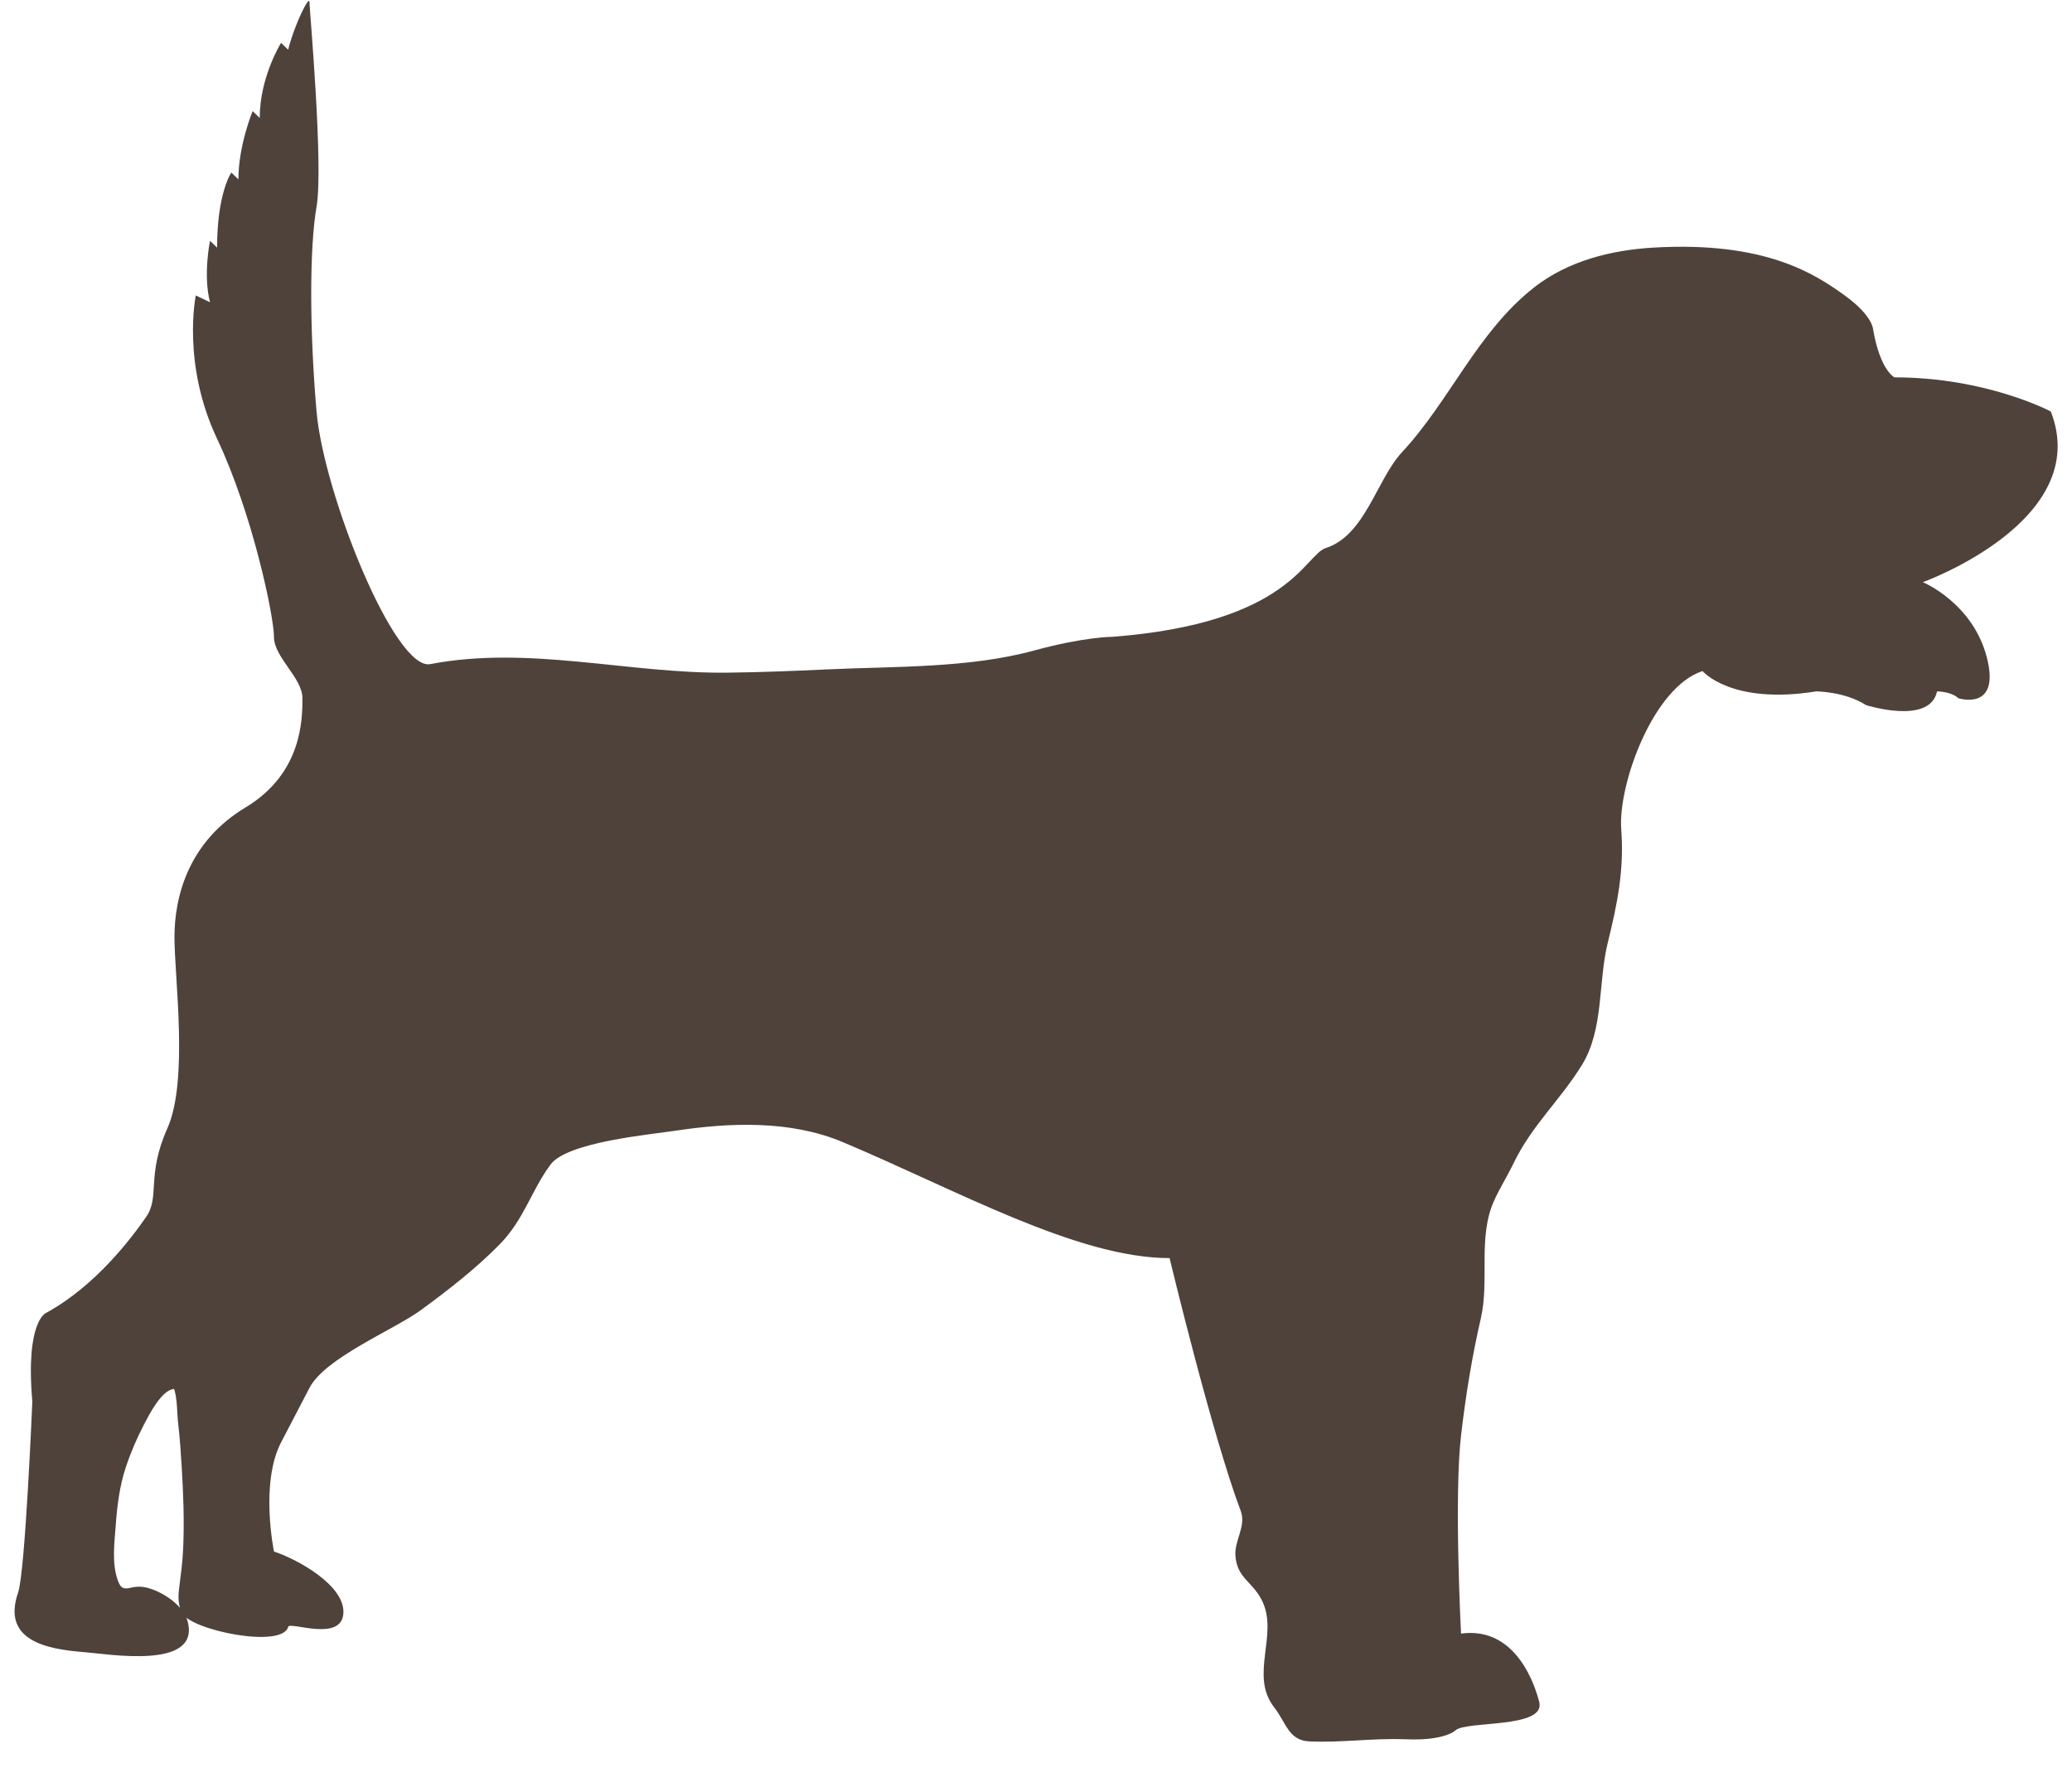 <svg xmlns="http://www.w3.org/2000/svg" fill="none" viewBox="0 0 75 64" height="64" width="75">
<g clip-path="url(#clip0_1663_20561)">
<path fill="#4E423A" d="M61.623 24.284C61.623 24.284 62.651 25.52 65.74 25.024C65.74 25.024 66.77 25.024 67.541 25.518C67.541 25.518 69.856 26.258 70.115 25.024C70.115 25.024 70.629 25.024 70.886 25.271C70.886 25.271 72.429 25.765 71.916 23.788C71.401 21.812 69.601 21.071 69.601 21.071C69.601 21.071 75.776 18.848 74.233 14.894C74.233 14.894 71.918 13.658 68.573 13.658C68.573 13.658 68.058 13.412 67.802 11.929C67.802 11.929 67.802 11.435 66.772 10.693C65.741 9.952 63.942 8.716 59.825 8.963C58.303 9.054 56.754 9.451 55.551 10.387C53.481 11.998 52.496 14.486 50.749 16.366C49.828 17.357 49.417 19.378 47.991 19.835C47.219 20.082 46.704 22.552 40.273 23.048C40.273 23.048 39.245 23.048 37.445 23.541C35.068 24.192 32.363 24.113 29.912 24.229C28.718 24.286 27.523 24.332 26.328 24.346C22.746 24.387 19.143 23.351 15.574 24.037C14.288 24.284 11.714 17.86 11.458 14.894C11.201 11.929 11.201 8.965 11.458 7.482C11.714 5.999 11.201 0.316 11.201 0.069C11.201 -0.178 10.686 0.809 10.43 1.799L10.173 1.552C10.173 1.552 9.401 2.788 9.401 4.269L9.145 4.022C9.145 4.022 8.63 5.258 8.63 6.492L8.373 6.246C8.373 6.246 7.858 6.986 7.858 8.963L7.602 8.716C7.602 8.716 7.345 9.952 7.602 10.939L7.087 10.693C7.087 10.693 6.572 13.163 7.858 15.882C9.145 18.601 9.916 22.305 9.916 23.048C9.916 23.79 10.947 24.531 10.947 25.271C10.947 26.012 10.947 27.988 8.888 29.224C6.83 30.46 6.315 32.437 6.315 33.918C6.315 35.399 6.83 39.107 6.059 40.837C5.287 42.567 5.802 43.307 5.287 44.05C4.772 44.79 3.485 46.52 1.686 47.509C1.686 47.509 0.914 47.756 1.17 50.722C1.17 50.722 0.914 56.895 0.655 57.641C0.061 59.363 1.652 59.69 3.056 59.797C3.919 59.863 7.229 60.442 6.799 58.71C6.663 58.16 6.039 57.715 5.518 57.526C5.192 57.408 4.997 57.404 4.694 57.474C4.432 57.534 4.348 57.443 4.253 57.165C4.045 56.559 4.144 55.81 4.191 55.186C4.241 54.489 4.329 53.791 4.548 53.122C4.725 52.586 4.955 52.048 5.219 51.544C5.394 51.212 5.851 50.298 6.303 50.271C6.426 50.646 6.404 51.167 6.453 51.562C6.513 52.063 6.544 52.57 6.576 53.074C6.636 54.063 6.675 55.058 6.63 56.047C6.609 56.537 6.542 57.017 6.482 57.503C6.443 57.81 6.447 58.117 6.603 58.397C6.943 59.008 10.22 59.682 10.434 58.877C10.486 58.681 12.367 59.447 12.43 58.389C12.492 57.359 10.696 56.405 9.918 56.156C9.918 56.156 9.403 53.686 10.175 52.203C10.689 51.214 11.033 50.556 11.205 50.227C11.769 49.144 14.249 48.135 15.23 47.42C16.227 46.691 17.211 45.925 18.074 45.051C18.974 44.137 19.222 43.105 19.926 42.151C20.526 41.337 23.498 41.068 24.437 40.926C26.427 40.625 28.616 40.542 30.501 41.335C34.617 43.064 38.99 45.535 42.335 45.535C42.335 45.535 43.878 51.956 44.907 54.675C45.12 55.239 44.679 55.75 44.718 56.298C44.776 57.112 45.301 57.215 45.659 57.888C46.318 59.13 45.202 60.617 46.121 61.794C46.56 62.358 46.642 62.992 47.39 63.027C48.545 63.081 49.655 62.908 50.809 62.949C51.277 62.965 51.775 62.965 52.228 62.838C52.389 62.794 52.562 62.733 52.69 62.623C53.095 62.273 55.967 62.566 55.715 61.596C55.458 60.607 54.684 58.879 52.885 59.126C52.885 59.126 52.628 54.184 52.885 51.96C53.05 50.537 53.279 49.113 53.602 47.715C53.919 46.341 53.491 44.79 54.068 43.488C54.278 43.012 54.562 42.569 54.788 42.099C55.446 40.734 56.473 39.819 57.256 38.553C58.062 37.251 57.841 35.553 58.197 34.116C58.544 32.707 58.795 31.483 58.684 30.017C58.562 28.4 59.841 24.859 61.633 24.286L61.623 24.284Z"></path>
</g>
<defs>
<clipPath id="clip0_1663_20561">
<rect transform="matrix(-1 0 0 1 74.478 0.03)" fill="white" height="63.005" width="73.958"></rect>
</clipPath>
</defs>
</svg>
